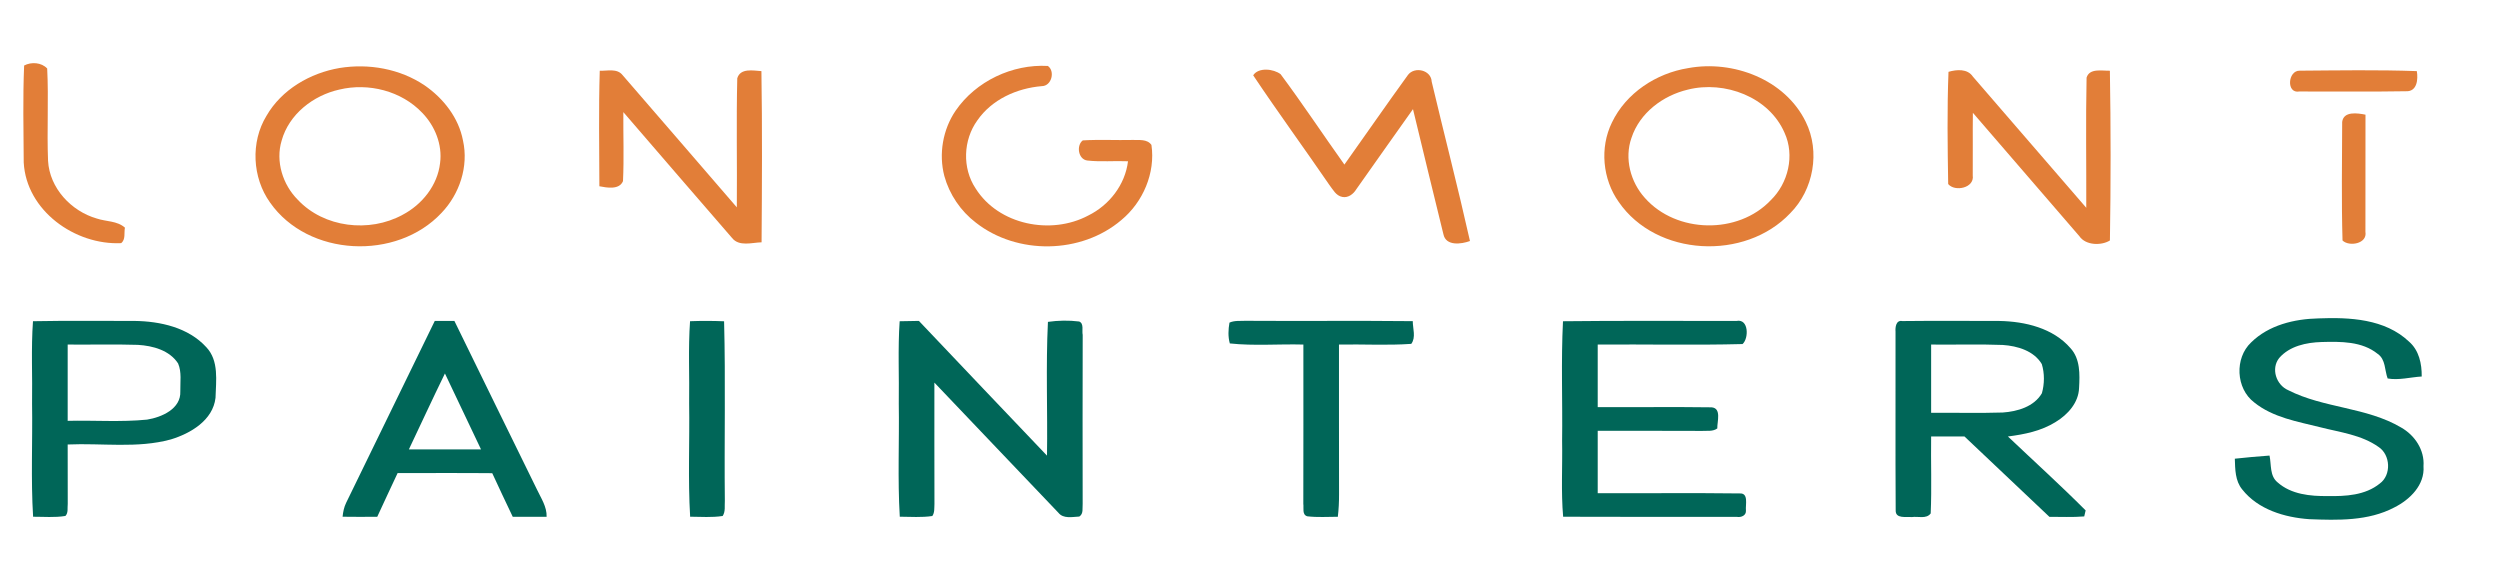 <?xml version="1.0" encoding="UTF-8" ?>
<!DOCTYPE svg PUBLIC "-//W3C//DTD SVG 1.1//EN" "http://www.w3.org/Graphics/SVG/1.1/DTD/svg11.dtd">
<svg width="799pt" height="186pt" viewBox="0 0 799 186" version="1.1" xmlns="http://www.w3.org/2000/svg">
<g id="#e27e38ff">
<path fill="#e27e38" opacity="1.00" d=" M 7.71 20.94 C 10.01 19.72 13.24 19.93 15.08 21.89 C 15.58 31.71 14.96 41.58 15.36 51.41 C 15.84 60.12 22.75 67.49 30.93 69.84 C 33.93 70.85 37.44 70.54 39.93 72.76 C 39.58 74.40 40.23 76.54 38.71 77.71 C 23.98 78.39 8.40 67.33 7.58 51.92 C 7.52 41.60 7.28 31.25 7.71 20.94 Z" />
<path fill="#e27e38" opacity="1.00" d=" M 108.54 21.73 C 117.86 20.22 127.85 21.98 135.73 27.30 C 141.72 31.44 146.60 37.64 147.97 44.91 C 149.82 53.16 146.88 62.03 141.09 68.06 C 126.74 83.38 98.48 82.11 86.31 64.73 C 80.62 56.77 80.04 45.41 85.16 37.03 C 90.00 28.62 99.13 23.33 108.54 21.73 M 108.44 28.63 C 100.11 30.49 92.34 36.51 90.01 44.95 C 88.01 51.58 90.36 59.02 95.18 63.85 C 103.55 72.79 118.05 74.45 128.65 68.66 C 134.90 65.39 139.85 59.23 140.65 52.10 C 141.43 46.23 139.02 40.26 134.96 36.07 C 128.31 29.04 117.74 26.39 108.44 28.63 Z" />
<path fill="#e27e38" opacity="1.00" d=" M 305.41 35.38 C 311.88 25.95 323.54 20.44 334.90 21.08 C 337.27 22.75 336.12 27.49 332.97 27.53 C 325.02 28.18 317.01 31.77 312.37 38.46 C 307.82 44.75 307.48 53.73 311.81 60.23 C 319.15 71.90 335.90 75.21 347.79 68.89 C 354.50 65.60 359.61 59.05 360.51 51.54 C 356.17 51.35 351.80 51.79 347.49 51.30 C 344.55 50.92 343.97 46.45 346.05 44.87 C 351.35 44.55 356.67 44.85 361.98 44.73 C 364.04 44.82 366.60 44.37 368.00 46.31 C 369.32 55.28 365.30 64.62 358.37 70.34 C 345.55 81.25 325.10 81.53 311.89 71.16 C 307.03 67.46 303.43 62.14 301.81 56.25 C 299.97 49.21 301.32 41.40 305.41 35.38 Z" />
<path fill="#e27e38" opacity="1.00" d=" M 539.54 21.77 C 553.89 19.11 570.51 25.38 577.11 38.93 C 581.81 48.45 579.62 60.66 572.15 68.15 C 557.72 83.43 529.43 82.06 517.35 64.55 C 512.18 57.28 511.23 47.20 515.17 39.16 C 519.68 29.72 529.35 23.40 539.54 21.77 M 539.44 28.64 C 531.48 30.52 524.04 36.08 521.43 44.04 C 519.09 50.63 521.10 58.19 525.73 63.29 C 535.79 74.63 555.51 75.02 565.94 63.98 C 571.53 58.55 573.65 49.66 570.35 42.46 C 565.38 30.96 551.18 25.69 539.44 28.64 Z" />
<path fill="#e27e38" opacity="1.00" d=" M 191.68 22.61 C 194.10 22.70 197.22 21.77 198.97 24.00 C 211.18 38.06 223.31 52.19 235.49 66.27 C 235.61 52.52 235.30 38.76 235.63 25.02 C 236.62 21.67 240.74 22.56 243.35 22.73 C 243.63 40.96 243.53 59.21 243.40 77.44 C 240.30 77.52 236.23 78.90 233.96 76.05 C 222.37 62.66 210.77 49.26 199.22 35.83 C 199.16 43.18 199.46 50.55 199.11 57.89 C 197.92 60.73 194.01 60.00 191.56 59.53 C 191.53 47.22 191.31 34.91 191.68 22.61 Z" />
<path fill="#e27e38" opacity="1.00" d=" M 400.52 24.07 C 402.21 21.43 407.07 22.00 409.29 23.72 C 416.32 33.17 422.83 43.01 429.67 52.60 C 436.47 43.06 443.12 33.41 450.00 23.93 C 452.14 21.15 457.42 22.37 457.57 26.11 C 461.59 43.09 465.98 60.00 469.80 77.03 C 467.02 78.05 462.12 78.71 461.32 74.88 C 458.03 61.56 454.82 48.21 451.59 34.88 C 445.50 43.38 439.54 51.96 433.48 60.48 C 432.55 62.01 430.89 63.32 429.00 62.94 C 426.96 62.56 425.99 60.55 424.84 59.07 C 416.81 47.35 408.41 35.88 400.52 24.07 Z" />
<path fill="#e27e38" opacity="1.00" d=" M 622.74 22.96 C 625.34 22.20 628.81 21.90 630.53 24.48 C 642.62 38.44 654.67 52.45 666.77 66.41 C 666.82 52.54 666.58 38.67 666.87 24.81 C 667.81 21.70 671.86 22.67 674.32 22.60 C 674.62 40.67 674.62 58.78 674.33 76.85 C 671.69 78.52 666.62 78.51 664.57 75.49 C 653.25 62.33 641.86 49.21 630.53 36.05 C 630.44 42.73 630.56 49.41 630.49 56.09 C 631.08 60.10 624.75 61.39 622.64 58.82 C 622.45 46.89 622.27 34.89 622.74 22.96 Z" />
<path fill="#e27e38" opacity="1.00" d=" M 734.88 29.24 C 730.60 30.02 731.18 22.50 734.98 22.59 C 747.45 22.50 759.95 22.28 772.42 22.73 C 772.86 25.35 772.52 29.32 768.97 29.16 C 757.61 29.36 746.24 29.21 734.88 29.24 Z" />
<path fill="#e27e38" opacity="1.00" d=" M 748.56 38.96 C 749.01 35.45 753.48 36.15 756.01 36.65 C 755.97 49.13 756.03 61.61 755.99 74.08 C 756.67 77.95 750.75 78.91 748.67 76.86 C 748.31 64.25 748.52 51.59 748.56 38.96 Z" />
</g>
<g id="#006658ff">
<path fill="#006658" opacity="1.00" d=" M 719.45 109.45 C 725.06 103.90 733.26 101.93 740.94 101.76 C 750.93 101.37 762.21 101.89 769.90 109.16 C 773.13 111.95 774.03 116.25 773.98 120.33 C 770.36 120.55 766.67 121.59 763.09 120.96 C 762.10 118.31 762.49 114.88 759.91 113.10 C 754.89 109.04 748.08 109.15 741.99 109.31 C 737.13 109.45 731.74 110.58 728.43 114.42 C 725.73 117.80 727.47 123.05 731.33 124.71 C 742.69 130.49 756.32 130.09 767.40 136.63 C 771.77 139.11 774.93 143.82 774.55 148.99 C 775.00 155.00 770.21 159.68 765.24 162.17 C 756.89 166.57 747.17 166.28 738.01 165.93 C 730.15 165.37 721.67 162.85 716.62 156.43 C 714.34 153.68 714.36 149.97 714.25 146.60 C 717.94 146.22 721.63 145.84 725.34 145.60 C 725.96 148.49 725.35 152.10 727.92 154.17 C 732.26 158.02 738.38 158.61 743.94 158.54 C 749.66 158.64 755.94 158.31 760.58 154.54 C 764.33 151.82 764.02 145.35 760.18 142.84 C 754.74 138.98 747.91 138.17 741.60 136.56 C 734.31 134.73 726.43 133.46 720.42 128.59 C 714.58 124.15 714.13 114.47 719.45 109.45 Z" />
<path fill="#006658" opacity="1.00" d=" M 10.25 129.01 C 10.40 120.23 9.91 111.43 10.54 102.66 C 21.36 102.45 32.18 102.59 43.00 102.57 C 51.22 102.67 60.23 104.67 65.97 111.00 C 70.04 115.35 69.02 121.73 68.88 127.15 C 68.06 134.33 60.90 138.53 54.60 140.44 C 43.87 143.38 32.60 141.56 21.63 142.06 C 21.61 148.40 21.64 154.73 21.65 161.07 C 21.49 162.32 21.90 163.90 20.90 164.90 C 17.49 165.46 14.02 165.14 10.58 165.15 C 9.84 153.12 10.44 141.05 10.25 129.01 M 21.63 110.12 C 21.63 118.25 21.63 126.37 21.63 134.50 C 30.09 134.29 38.59 134.95 47.01 134.11 C 51.67 133.35 57.88 130.68 57.63 125.06 C 57.57 122.11 58.12 118.94 56.92 116.16 C 54.19 111.94 48.83 110.50 44.08 110.22 C 36.60 109.98 29.11 110.19 21.63 110.12 Z" />
<path fill="#006658" opacity="1.00" d=" M 110.63 160.69 C 120.10 141.33 129.52 121.94 138.96 102.56 C 141.05 102.56 143.13 102.56 145.22 102.56 C 154.01 120.51 162.77 138.47 171.59 156.40 C 172.90 159.20 174.81 161.94 174.70 165.17 C 171.09 165.20 167.48 165.18 163.88 165.18 C 161.68 160.54 159.46 155.91 157.32 151.23 C 147.24 151.13 137.16 151.21 127.08 151.19 C 124.91 155.84 122.71 160.49 120.57 165.16 C 116.88 165.19 113.18 165.21 109.49 165.15 C 109.64 163.61 109.95 162.08 110.63 160.69 M 130.68 143.62 C 138.36 143.63 146.05 143.62 153.73 143.62 C 149.89 135.53 146.06 127.44 142.20 119.36 C 138.27 127.40 134.52 135.53 130.68 143.62 Z" />
<path fill="#006658" opacity="1.00" d=" M 220.25 128.99 C 220.39 120.21 219.92 111.42 220.54 102.66 C 224.16 102.52 227.79 102.53 231.42 102.68 C 231.92 121.79 231.45 140.92 231.66 160.03 C 231.53 161.65 231.93 163.49 230.96 164.91 C 227.52 165.44 224.03 165.16 220.57 165.14 C 219.85 153.11 220.44 141.03 220.25 128.99 Z" />
<path fill="#006658" opacity="1.00" d=" M 287.25 129.00 C 287.39 120.23 286.93 111.43 287.53 102.67 C 289.57 102.61 291.63 102.57 293.68 102.56 C 307.28 116.95 320.97 131.26 334.62 145.62 C 334.84 131.37 334.22 117.09 334.92 102.87 C 338.21 102.40 341.59 102.34 344.89 102.75 C 346.52 103.38 345.72 105.68 346.03 107.03 C 345.98 125.03 345.99 143.02 346.02 161.01 C 345.88 162.41 346.35 164.19 344.95 165.09 C 342.70 165.19 339.86 165.89 338.25 163.86 C 325.01 150.03 311.86 136.12 298.63 122.28 C 298.63 135.20 298.61 148.13 298.65 161.05 C 298.57 162.35 298.76 163.79 297.97 164.92 C 294.53 165.43 291.03 165.16 287.57 165.14 C 286.85 153.12 287.44 141.05 287.25 129.00 Z" />
<path fill="#006658" opacity="1.00" d=" M 392.94 103.11 C 394.51 102.40 396.29 102.60 397.97 102.53 C 415.82 102.65 433.67 102.45 451.52 102.64 C 451.52 105.01 452.59 107.84 451.04 109.90 C 443.36 110.44 435.64 109.97 427.94 110.12 C 427.95 126.08 427.92 142.04 427.96 158.00 C 427.97 160.39 427.85 162.78 427.57 165.16 C 424.31 165.16 421.04 165.40 417.81 165.01 C 416.07 164.52 416.74 162.34 416.54 161.03 C 416.59 144.06 416.55 127.09 416.56 110.12 C 408.73 109.90 400.85 110.60 393.05 109.76 C 392.44 107.60 392.55 105.30 392.94 103.11 Z" />
<path fill="#006658" opacity="1.00" d=" M 499.53 102.67 C 518.02 102.44 536.52 102.62 555.01 102.57 C 558.95 101.79 558.94 108.21 556.91 109.96 C 541.50 110.36 526.05 110.00 510.63 110.12 C 510.63 116.79 510.62 123.46 510.63 130.12 C 522.76 130.18 534.90 130.01 547.03 130.18 C 550.27 130.47 548.78 134.75 548.85 136.92 C 547.44 137.98 545.59 137.61 543.97 137.72 C 532.85 137.66 521.74 137.70 510.63 137.69 C 510.62 144.33 510.63 150.98 510.63 157.62 C 525.74 157.69 540.87 157.50 555.99 157.70 C 558.94 157.52 557.81 161.29 558.00 163.14 C 558.14 164.78 556.44 165.44 555.09 165.19 C 536.59 165.18 518.08 165.23 499.58 165.15 C 498.88 157.11 499.40 149.03 499.25 140.97 C 499.42 128.20 498.89 115.42 499.53 102.67 Z" />
<path fill="#006658" opacity="1.00" d=" M 605.81 106.01 C 605.70 104.62 605.94 102.22 607.98 102.61 C 618.32 102.49 628.68 102.57 639.03 102.58 C 647.21 102.73 656.19 104.85 661.75 111.30 C 664.87 114.73 664.71 119.65 664.47 123.98 C 664.32 128.71 660.85 132.52 657.01 134.85 C 652.43 137.74 647.02 138.83 641.73 139.50 C 650.01 147.36 658.50 155.04 666.57 163.13 C 666.46 163.61 666.23 164.57 666.12 165.05 C 662.41 165.36 658.70 165.16 654.99 165.18 C 645.94 156.62 636.90 148.06 627.85 139.50 C 624.29 139.50 620.74 139.50 617.19 139.50 C 617.07 147.70 617.41 155.91 617.05 164.09 C 615.67 165.97 612.97 164.95 611.00 165.26 C 609.23 165.08 605.78 165.88 605.86 163.13 C 605.74 144.10 605.85 125.05 605.81 106.01 M 617.19 110.12 C 617.19 117.40 617.19 124.67 617.19 131.94 C 624.82 131.86 632.46 132.09 640.09 131.84 C 644.76 131.52 650.10 129.97 652.59 125.68 C 653.43 122.70 653.47 119.33 652.56 116.36 C 650.04 112.11 644.75 110.56 640.09 110.25 C 632.46 109.95 624.82 110.21 617.19 110.12 Z" />
</g>
</svg>
